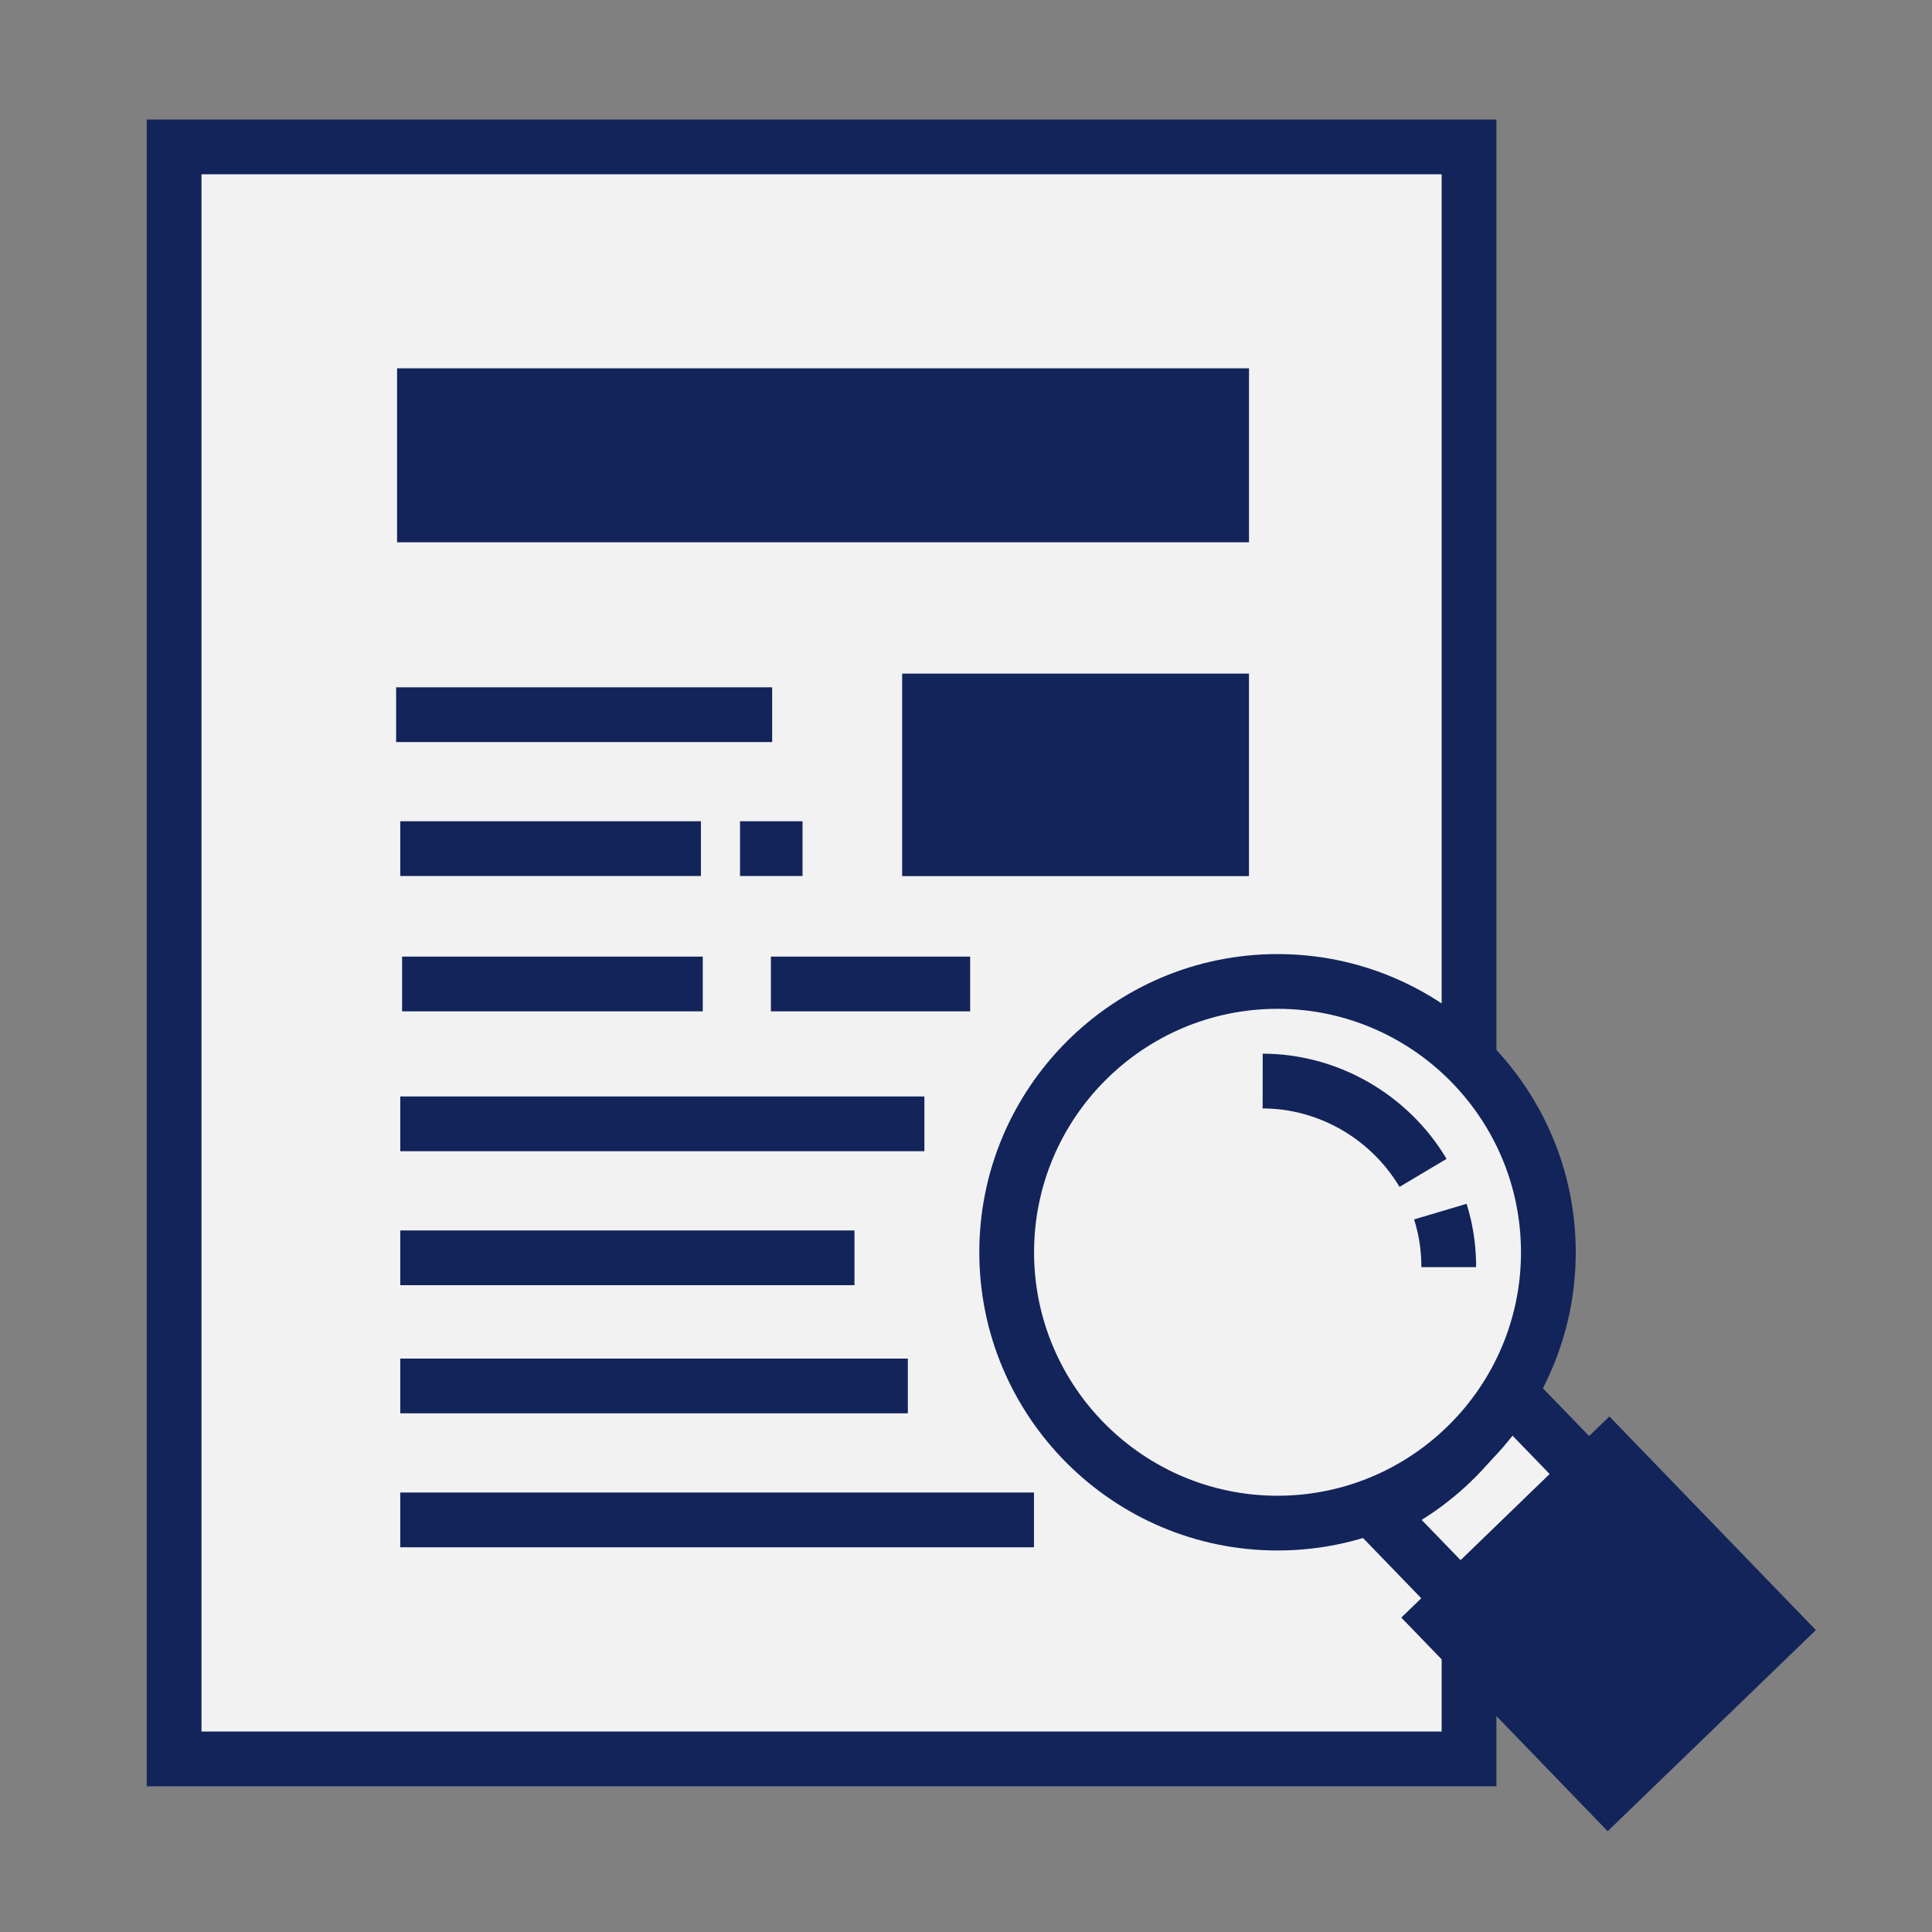 <svg xmlns="http://www.w3.org/2000/svg" xmlns:xlink="http://www.w3.org/1999/xlink" width="800px" height="800px" viewBox="0 0 100 100" id="Layer_1" xml:space="preserve" fill="#12245A"><rect x="0" y="0" width="100" height="100" fill="#808080" stroke="none"/><g id="SVGRepo_bgCarrier" stroke-width="0"></g><g id="SVGRepo_tracerCarrier" stroke-linecap="round" stroke-linejoin="round"></g><g id="SVGRepo_iconCarrier"> <g> <g> <rect clip-rule="evenodd" fill="#F2F2F2" fill-rule="evenodd" height="83.437" width="67.025" x="9.012" y="7.604"></rect> <path d="M77.454,92.458H7.595V6.187h69.859V92.458z M10.429,89.624H74.62V9.021H10.429V89.624z"></path> </g> <g> <rect clip-rule="evenodd" fill="#12245A" fill-rule="evenodd" height="10.481" width="17.952" x="46.695" y="34.866"></rect> </g> <g> <rect height="2.834" width="19.463" x="20.504" y="35.575"></rect> </g> <g> <rect height="2.834" width="15.561" x="20.718" y="42.508"></rect> </g> <g> <rect height="2.833" width="15.562" x="20.813" y="49.514"></rect> </g> <g> <rect height="2.833" width="27.128" x="20.718" y="56.753"></rect> </g> <g> <rect height="2.833" width="23.51" x="20.718" y="63.688"></rect> </g> <g> <rect clip-rule="evenodd" fill="#12245A" fill-rule="evenodd" height="9.004" width="44.095" x="20.553" y="19.064"></rect> </g> <g> <rect height="2.833" width="26.272" x="20.718" y="70.32"></rect> </g> <g> <rect height="2.834" width="32.8" x="20.718" y="77.253"></rect> </g> <g> <rect height="2.834" width="3.235" x="38.304" y="42.508"></rect> </g> <g> <path clip-rule="evenodd" d="M77.931,71.902l4.287,4.427l-6.644,6.437l-4.309-4.457 C74.147,76.998,76.504,74.726,77.931,71.902L77.931,71.902z" fill="#F2F2F2" fill-rule="evenodd"></path> <path d="M75.542,84.77l-6.692-6.92l1.828-0.831c2.579-1.174,4.706-3.218,5.989-5.756l0.897-1.776l6.656,6.874L75.542,84.77z M73.584,78.669l2.023,2.091l4.605-4.463l-2.007-2.074C76.994,76.012,75.414,77.531,73.584,78.669z"></path> </g> <g> <polygon clip-rule="evenodd" fill="#12245A" fill-rule="evenodd" points="83.267,75.319 91.984,84.338 83.247,92.779 74.535,83.761 "></polygon> <path d="M83.213,94.783L72.531,83.726l10.771-10.41l10.687,11.056L83.213,94.783z M76.538,83.794l6.744,6.981l6.698-6.472 l-6.748-6.981L76.538,83.794z"></path> </g> <g> <path clip-rule="evenodd" d="M66.124,50.799c7.742,0,14.018,6.276,14.018,14.019 s-6.275,14.019-14.018,14.019c-7.743,0-14.019-6.276-14.019-14.019S58.381,50.799,66.124,50.799L66.124,50.799z" fill="#F2F2F2" fill-rule="evenodd"></path> <path d="M66.124,80.253c-8.511,0-15.435-6.924-15.435-15.435s6.924-15.435,15.435-15.435S81.56,56.307,81.56,64.818 S74.635,80.253,66.124,80.253z M66.124,52.216c-6.949,0-12.601,5.653-12.601,12.602s5.651,12.601,12.601,12.601 c6.948,0,12.602-5.652,12.602-12.601S73.072,52.216,66.124,52.216z"></path> </g> <g> <rect height="2.833" width="10.313" x="39.902" y="49.514"></rect> </g> <g> <path d="M76.404,65.586H73.57c0-0.636-0.068-1.255-0.205-1.84c-0.043-0.186-0.096-0.385-0.169-0.63l2.717-0.808 c0.091,0.304,0.158,0.559,0.215,0.801C76.31,63.901,76.404,64.735,76.404,65.586z M72.438,61.433 c-1.489-2.5-4.203-4.058-7.084-4.061l0.004-2.834c3.871,0.005,7.518,2.091,9.516,5.445L72.438,61.433z"></path> </g> </g> </g></svg>